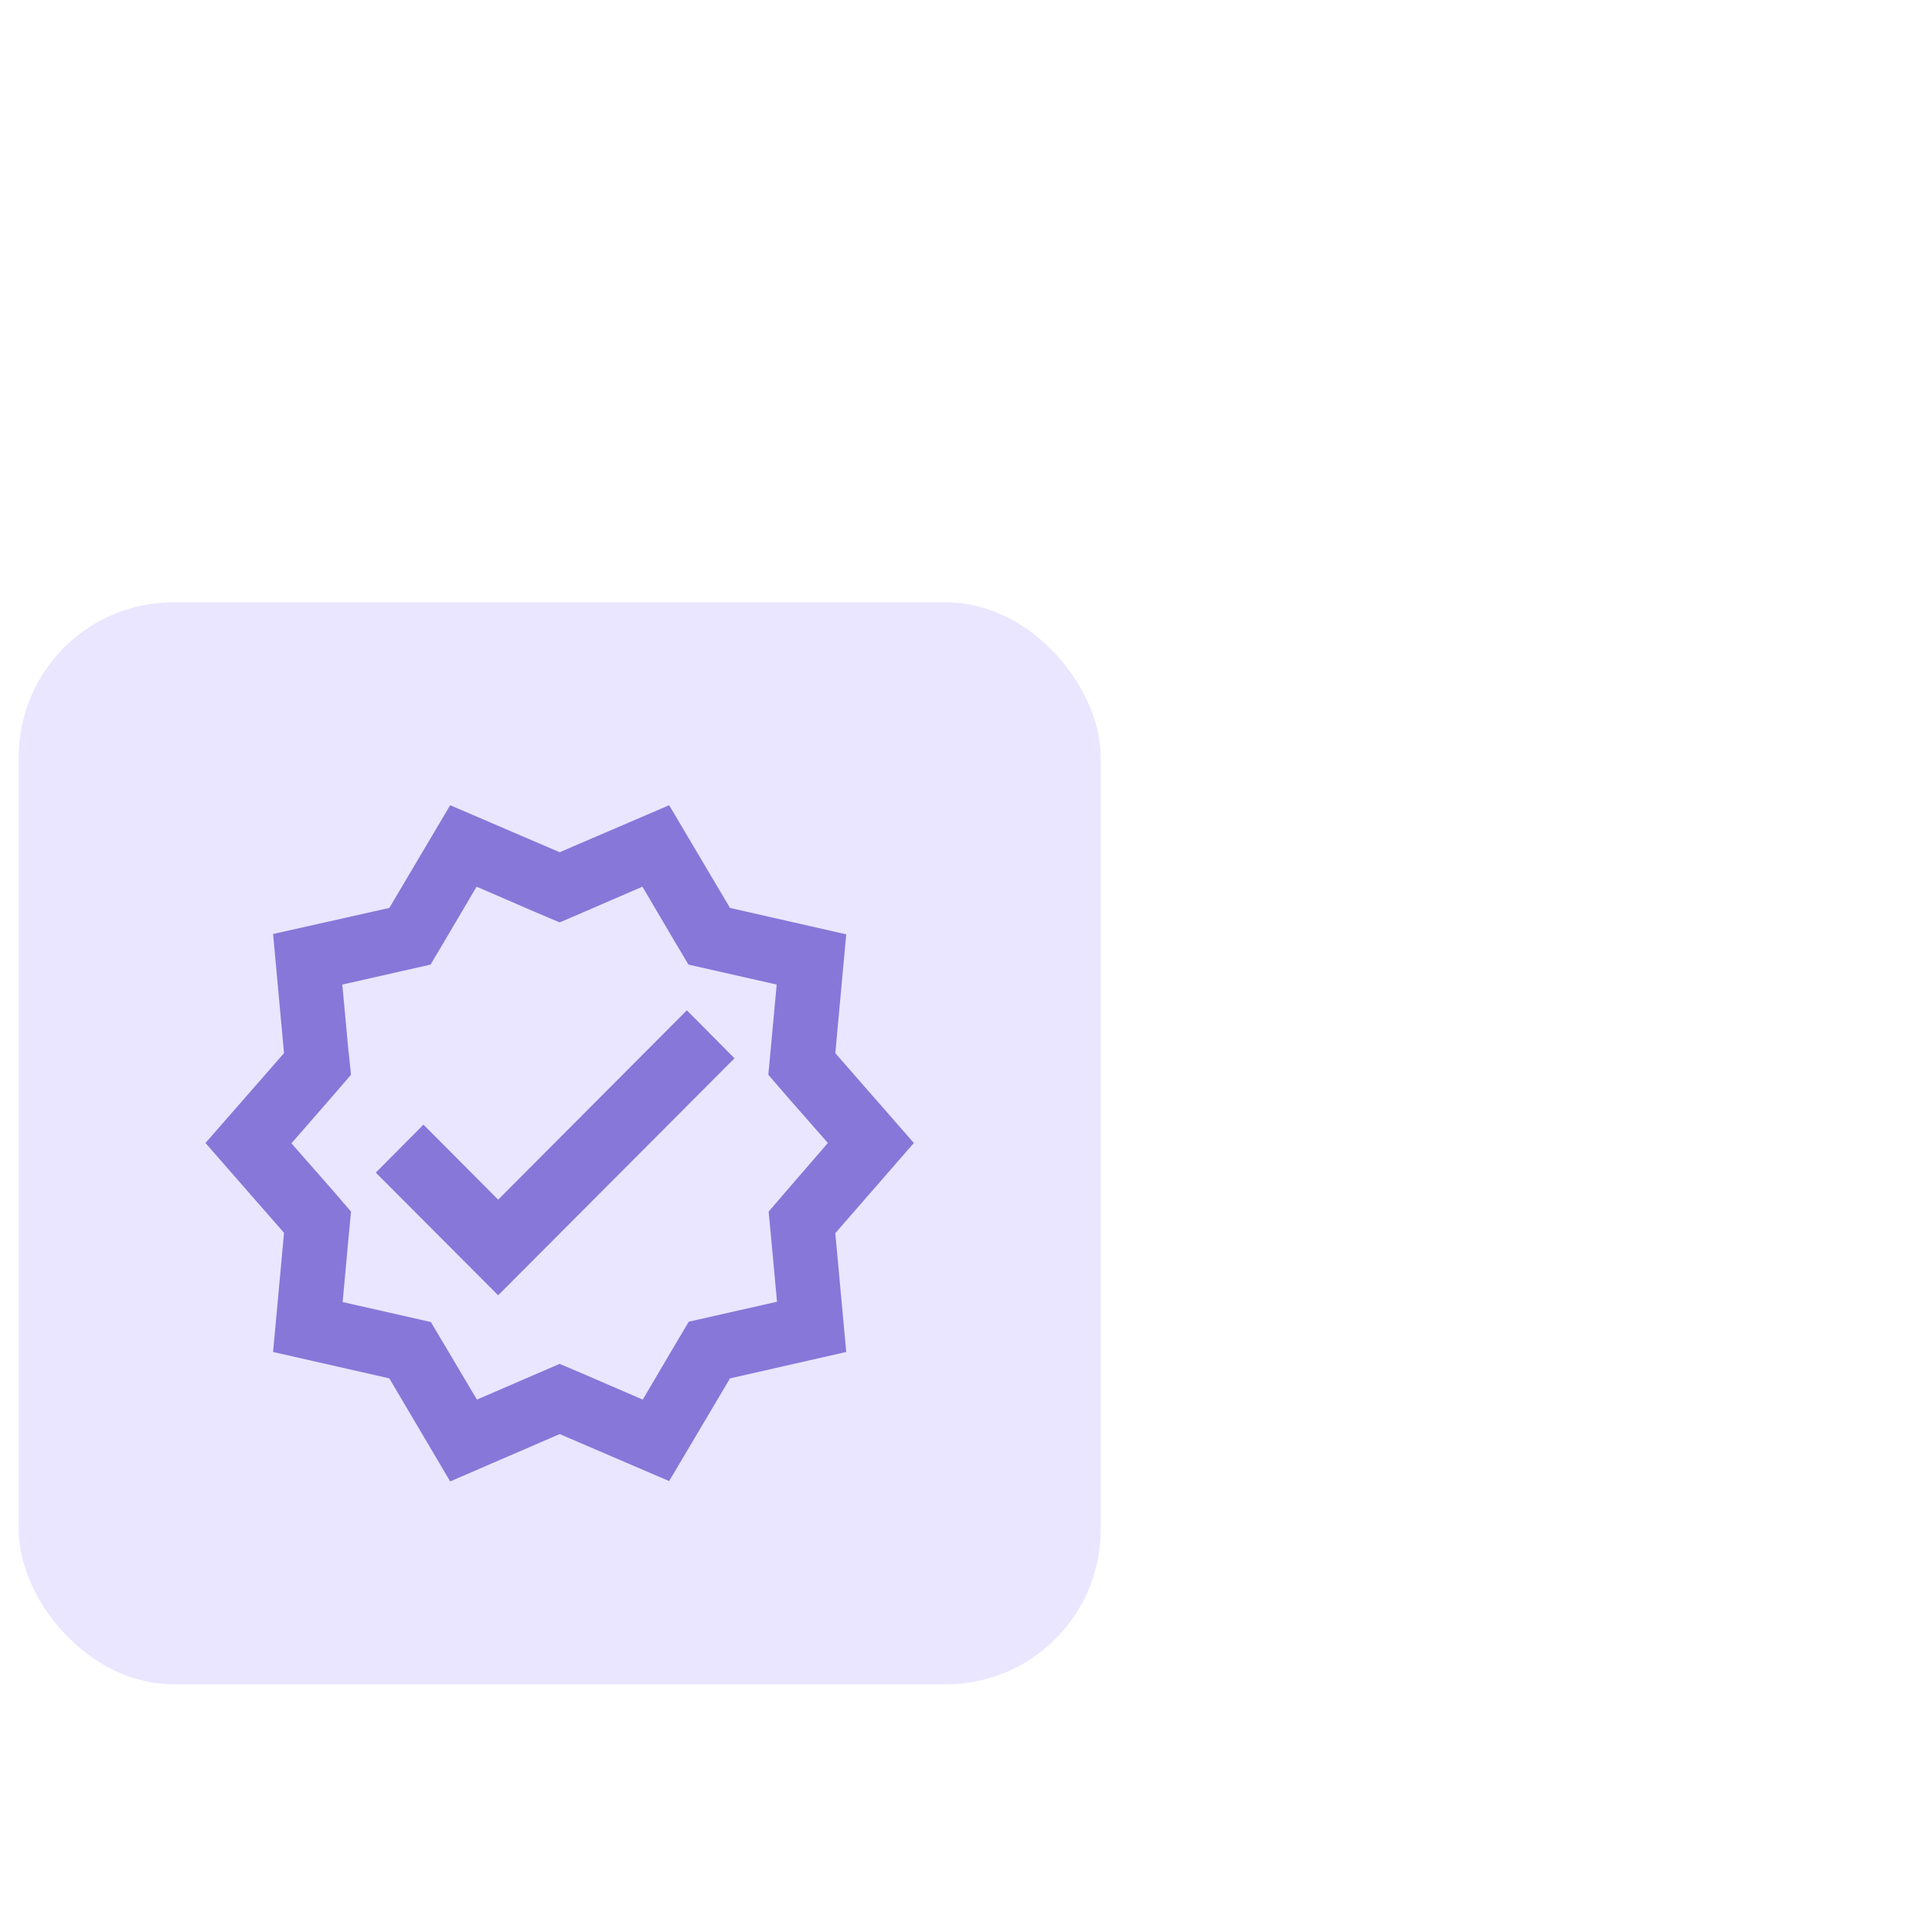 <svg width="100" height="100" viewBox="22 -20 100 100" fill="none" xmlns="http://www.w3.org/2000/svg">
<g filter="">
<rect x="22.969" y="11.178" width="56" height="56" rx="8" fill="#EAE6FF"/>
<g clip-path="url(#clip0_1000_5343)">
<path d="M69.301 39.161L65.235 34.511L65.801 28.361L59.785 26.994L56.635 21.678L50.968 24.111L45.301 21.678L42.151 26.994L36.135 28.344L36.701 34.511L32.635 39.161L36.701 43.811L36.135 49.978L42.151 51.344L45.301 56.678L50.968 54.228L56.635 56.661L59.785 51.344L65.801 49.978L65.235 43.828L69.301 39.161ZM62.718 41.628L61.785 42.711L61.918 44.128L62.218 47.378L59.051 48.094L57.651 48.411L56.918 49.644L55.268 52.444L52.301 51.161L50.968 50.594L49.651 51.161L46.685 52.444L45.035 49.661L44.301 48.428L42.901 48.111L39.735 47.394L40.035 44.128L40.168 42.711L39.235 41.628L37.085 39.178L39.235 36.711L40.168 35.628L40.018 34.194L39.718 30.961L42.885 30.244L44.285 29.928L45.018 28.694L46.668 25.894L49.635 27.178L50.968 27.744L52.285 27.178L55.251 25.894L56.901 28.694L57.635 29.928L59.035 30.244L62.201 30.961L61.901 34.211L61.768 35.628L62.701 36.711L64.851 39.161L62.718 41.628Z" fill="#8777D9"/>
<path d="M47.785 42.094L43.918 38.211L41.451 40.694L47.785 47.044L60.018 34.778L57.551 32.294L47.785 42.094Z" fill="#8777D9"/>
</g>
</g>
<defs>
<filter id="filter0_d_1000_5343" x="0.969" y="0.178" width="100" height="100" filterUnits="userSpaceOnUse" color-interpolation-filters="sRGB">
<feFlood flood-opacity="0" result="BackgroundImageFix"/>
<feColorMatrix in="SourceAlpha" type="matrix" values="0 0 0 0 0 0 0 0 0 0 0 0 0 0 0 0 0 0 127 0" result="hardAlpha"/>
<feOffset dy="11"/>
<feGaussianBlur stdDeviation="11"/>
<feComposite in2="hardAlpha" operator="out"/>
<feColorMatrix type="matrix" values="0 0 0 0 0.098 0 0 0 0 0.349 0 0 0 0 0.529 0 0 0 0.12 0"/>
<feBlend mode="normal" in2="BackgroundImageFix" result="effect1_dropShadow_1000_5343"/>
<feBlend mode="normal" in="SourceGraphic" in2="effect1_dropShadow_1000_5343" result="shape"/>
</filter>
<clipPath id="clip0_1000_5343">
<rect width="40" height="40" fill="white" transform="translate(30.969 19.178)"/>
</clipPath>
</defs>
</svg>
